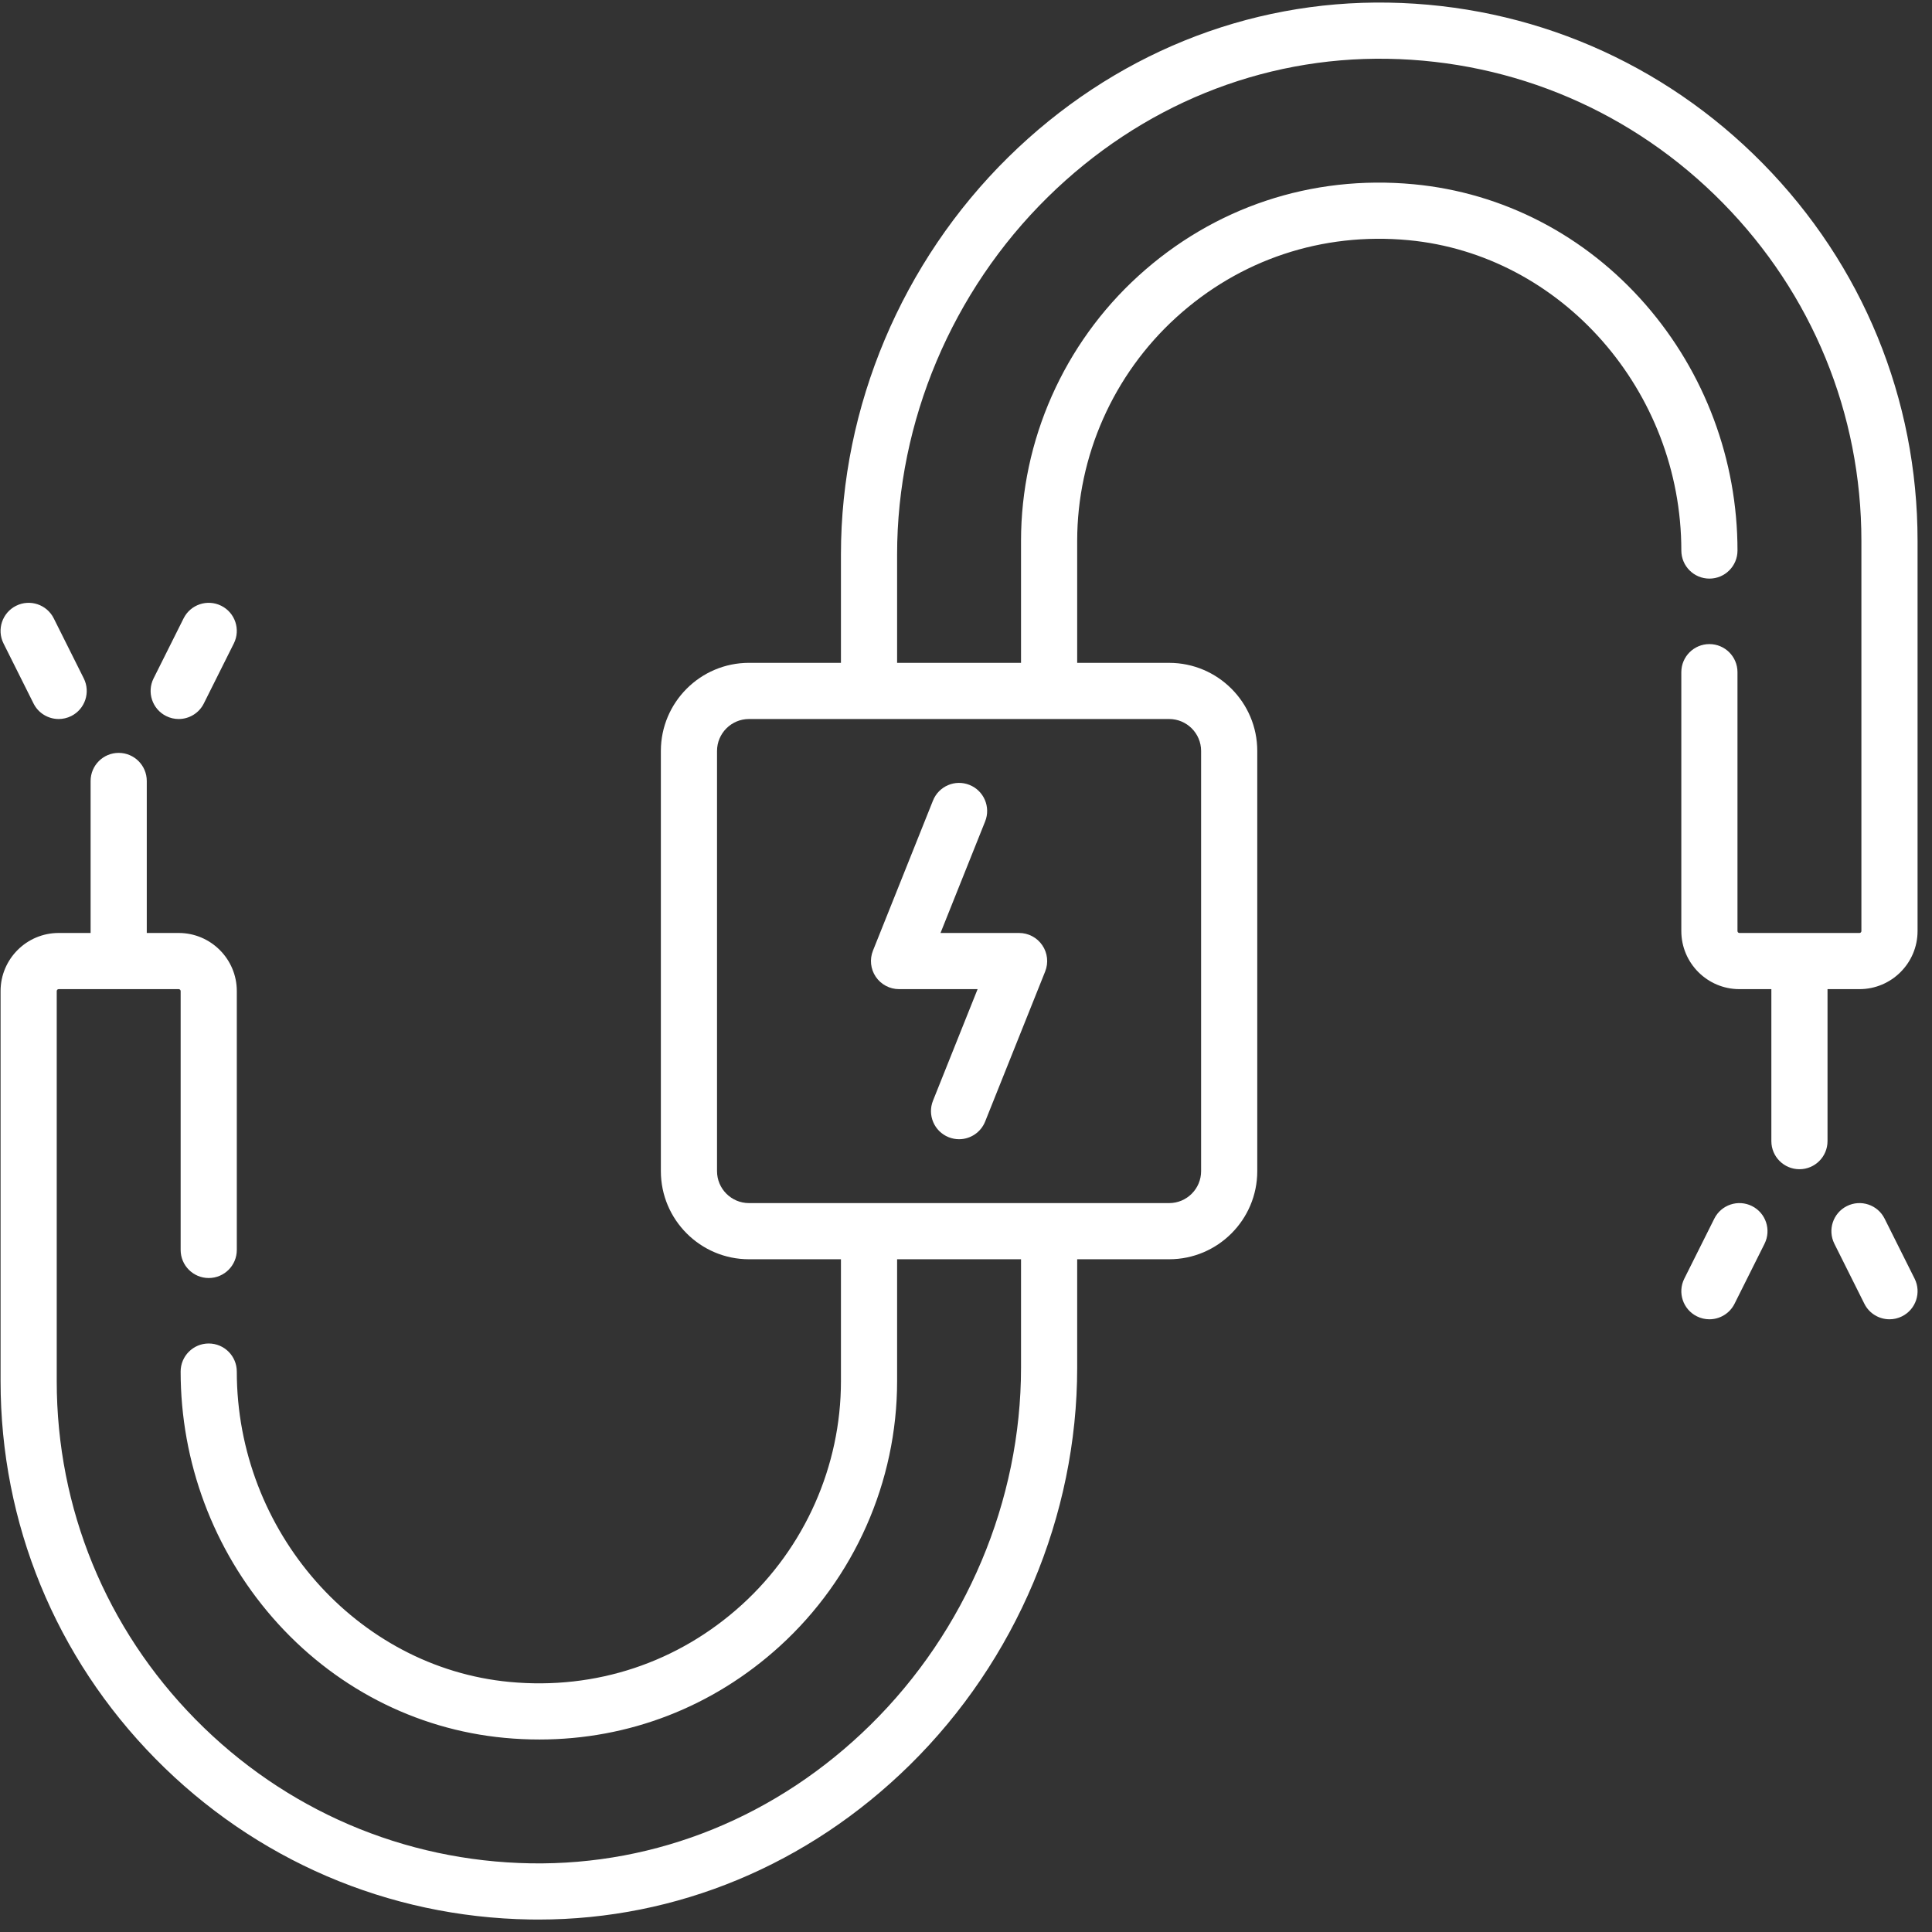 <?xml version="1.0" encoding="UTF-8"?> <svg xmlns="http://www.w3.org/2000/svg" width="129" height="129" viewBox="0 0 129 129" fill="none"><rect x="0" y="0" width="129" height="129" fill="#333333" stroke="none"/><path d="M69.597 63.119C69.249 62.603 68.667 62.295 68.045 62.295H62.798L65.778 54.846C66.162 53.885 65.695 52.793 64.733 52.409C63.772 52.023 62.681 52.492 62.296 53.453L58.288 63.474C58.057 64.051 58.127 64.706 58.476 65.221C58.825 65.736 59.407 66.045 60.029 66.045H65.275L62.296 73.493C61.911 74.455 62.379 75.546 63.34 75.931C63.569 76.022 63.804 76.066 64.036 76.066C64.781 76.066 65.484 75.62 65.778 74.886L69.786 64.866C70.017 64.288 69.947 63.634 69.597 63.119Z" fill="white"></path><path d="M117.698 10.91C111.039 4.146 102.162 0.334 92.704 0.175C83.265 0.014 74.255 3.678 67.334 10.484C60.226 17.474 56.15 27.144 56.15 37.016V44.258H50.009C46.765 44.258 44.126 46.898 44.126 50.142V78.198C44.126 81.442 46.765 84.081 50.009 84.081H56.15V92.226C56.15 97.883 53.742 103.319 49.544 107.141C45.291 111.011 39.781 112.845 34.031 112.304C23.814 111.342 15.811 102.239 15.811 91.58C15.811 90.545 14.972 89.705 13.936 89.705C12.901 89.705 12.061 90.545 12.061 91.58C12.061 97.627 14.241 103.461 18.199 108.006C22.22 112.624 27.718 115.476 33.68 116.037C34.463 116.111 35.241 116.147 36.015 116.147C41.975 116.147 47.605 113.977 52.068 109.914C57.045 105.383 59.9 98.936 59.9 92.226V84.081H68.174V91.324C68.174 100.197 64.507 108.892 58.111 115.181C51.913 121.277 43.863 124.556 35.434 124.415C26.964 124.273 19.014 120.858 13.049 114.798C7.077 108.732 3.788 100.715 3.788 92.226V66.174C3.788 66.103 3.846 66.045 3.917 66.045H11.933C12.004 66.045 12.062 66.103 12.062 66.174V83.459C12.062 84.494 12.901 85.334 13.937 85.334C14.972 85.334 15.812 84.494 15.812 83.459V66.174C15.812 64.035 14.072 62.295 11.933 62.295H9.8V52.145C9.8 51.11 8.96 50.27 7.925 50.27C6.889 50.27 6.05 51.11 6.05 52.145V62.295H3.917C1.778 62.295 0.038 64.035 0.038 66.174V92.226C0.038 101.706 3.709 110.657 10.376 117.429C17.036 124.193 25.912 128.006 35.371 128.164C35.567 128.167 35.762 128.169 35.957 128.169C45.182 128.169 53.963 124.52 60.74 117.855C67.848 110.866 71.924 101.195 71.924 91.324V84.081H78.065C81.309 84.081 83.948 81.442 83.948 78.198V50.142C83.948 46.898 81.309 44.259 78.065 44.259H71.924V36.114C71.924 30.457 74.332 25.021 78.531 21.199C82.783 17.328 88.293 15.495 94.043 16.036C104.26 16.998 112.263 26.1 112.263 36.759C112.263 37.795 113.102 38.634 114.138 38.634C115.173 38.634 116.013 37.795 116.013 36.759C116.013 30.712 113.833 24.879 109.875 20.334C105.854 15.716 100.356 12.864 94.394 12.303C87.578 11.661 81.049 13.836 76.006 18.426C71.029 22.957 68.174 29.404 68.174 36.114V44.259H59.9V37.016C59.9 28.143 63.568 19.447 69.963 13.158C76.161 7.063 84.212 3.786 92.64 3.925C101.11 4.067 109.06 7.482 115.025 13.541C120.997 19.608 124.286 27.624 124.286 36.114V62.166C124.286 62.237 124.228 62.295 124.157 62.295H116.141C116.07 62.295 116.012 62.237 116.012 62.166V44.881C116.012 43.846 115.173 43.006 114.137 43.006C113.102 43.006 112.262 43.846 112.262 44.881V62.166C112.262 64.305 114.002 66.045 116.141 66.045H118.274V76.194C118.274 77.23 119.114 78.069 120.149 78.069C121.185 78.069 122.024 77.23 122.024 76.194V66.045H124.157C126.296 66.045 128.036 64.305 128.036 62.166V36.114C128.037 26.633 124.365 17.683 117.698 10.91ZM78.065 48.009C79.241 48.009 80.198 48.966 80.198 50.142V78.198C80.198 79.374 79.241 80.331 78.065 80.331H50.009C48.833 80.331 47.876 79.374 47.876 78.198V50.142C47.876 48.965 48.833 48.009 50.009 48.009H78.065Z" fill="white"></path><path d="M5.593 45.295L3.589 41.287C3.126 40.361 2 39.985 1.074 40.449C0.148 40.912 -0.228 42.038 0.235 42.964L2.239 46.972C2.568 47.629 3.23 48.009 3.918 48.009C4.2 48.009 4.486 47.945 4.755 47.811C5.681 47.348 6.057 46.221 5.593 45.295Z" fill="white"></path><path d="M14.775 40.449C13.848 39.985 12.722 40.361 12.259 41.287L10.255 45.295C9.792 46.221 10.167 47.348 11.094 47.811C11.363 47.946 11.649 48.009 11.931 48.009C12.618 48.009 13.281 47.629 13.609 46.972L15.613 42.964C16.076 42.038 15.701 40.912 14.775 40.449Z" fill="white"></path><path d="M127.839 85.376L125.835 81.368C125.372 80.441 124.246 80.066 123.319 80.529C122.393 80.992 122.017 82.118 122.481 83.045L124.485 87.053C124.813 87.71 125.475 88.089 126.163 88.089C126.445 88.089 126.731 88.026 127 87.891C127.926 87.428 128.302 86.302 127.839 85.376Z" fill="white"></path><path d="M116.98 80.529C116.054 80.066 114.928 80.442 114.465 81.368L112.461 85.376C111.997 86.302 112.373 87.428 113.299 87.891C113.568 88.026 113.854 88.089 114.136 88.089C114.824 88.089 115.486 87.709 115.815 87.053L117.819 83.045C118.282 82.118 117.906 80.992 116.98 80.529Z" fill="white"></path></svg> 
